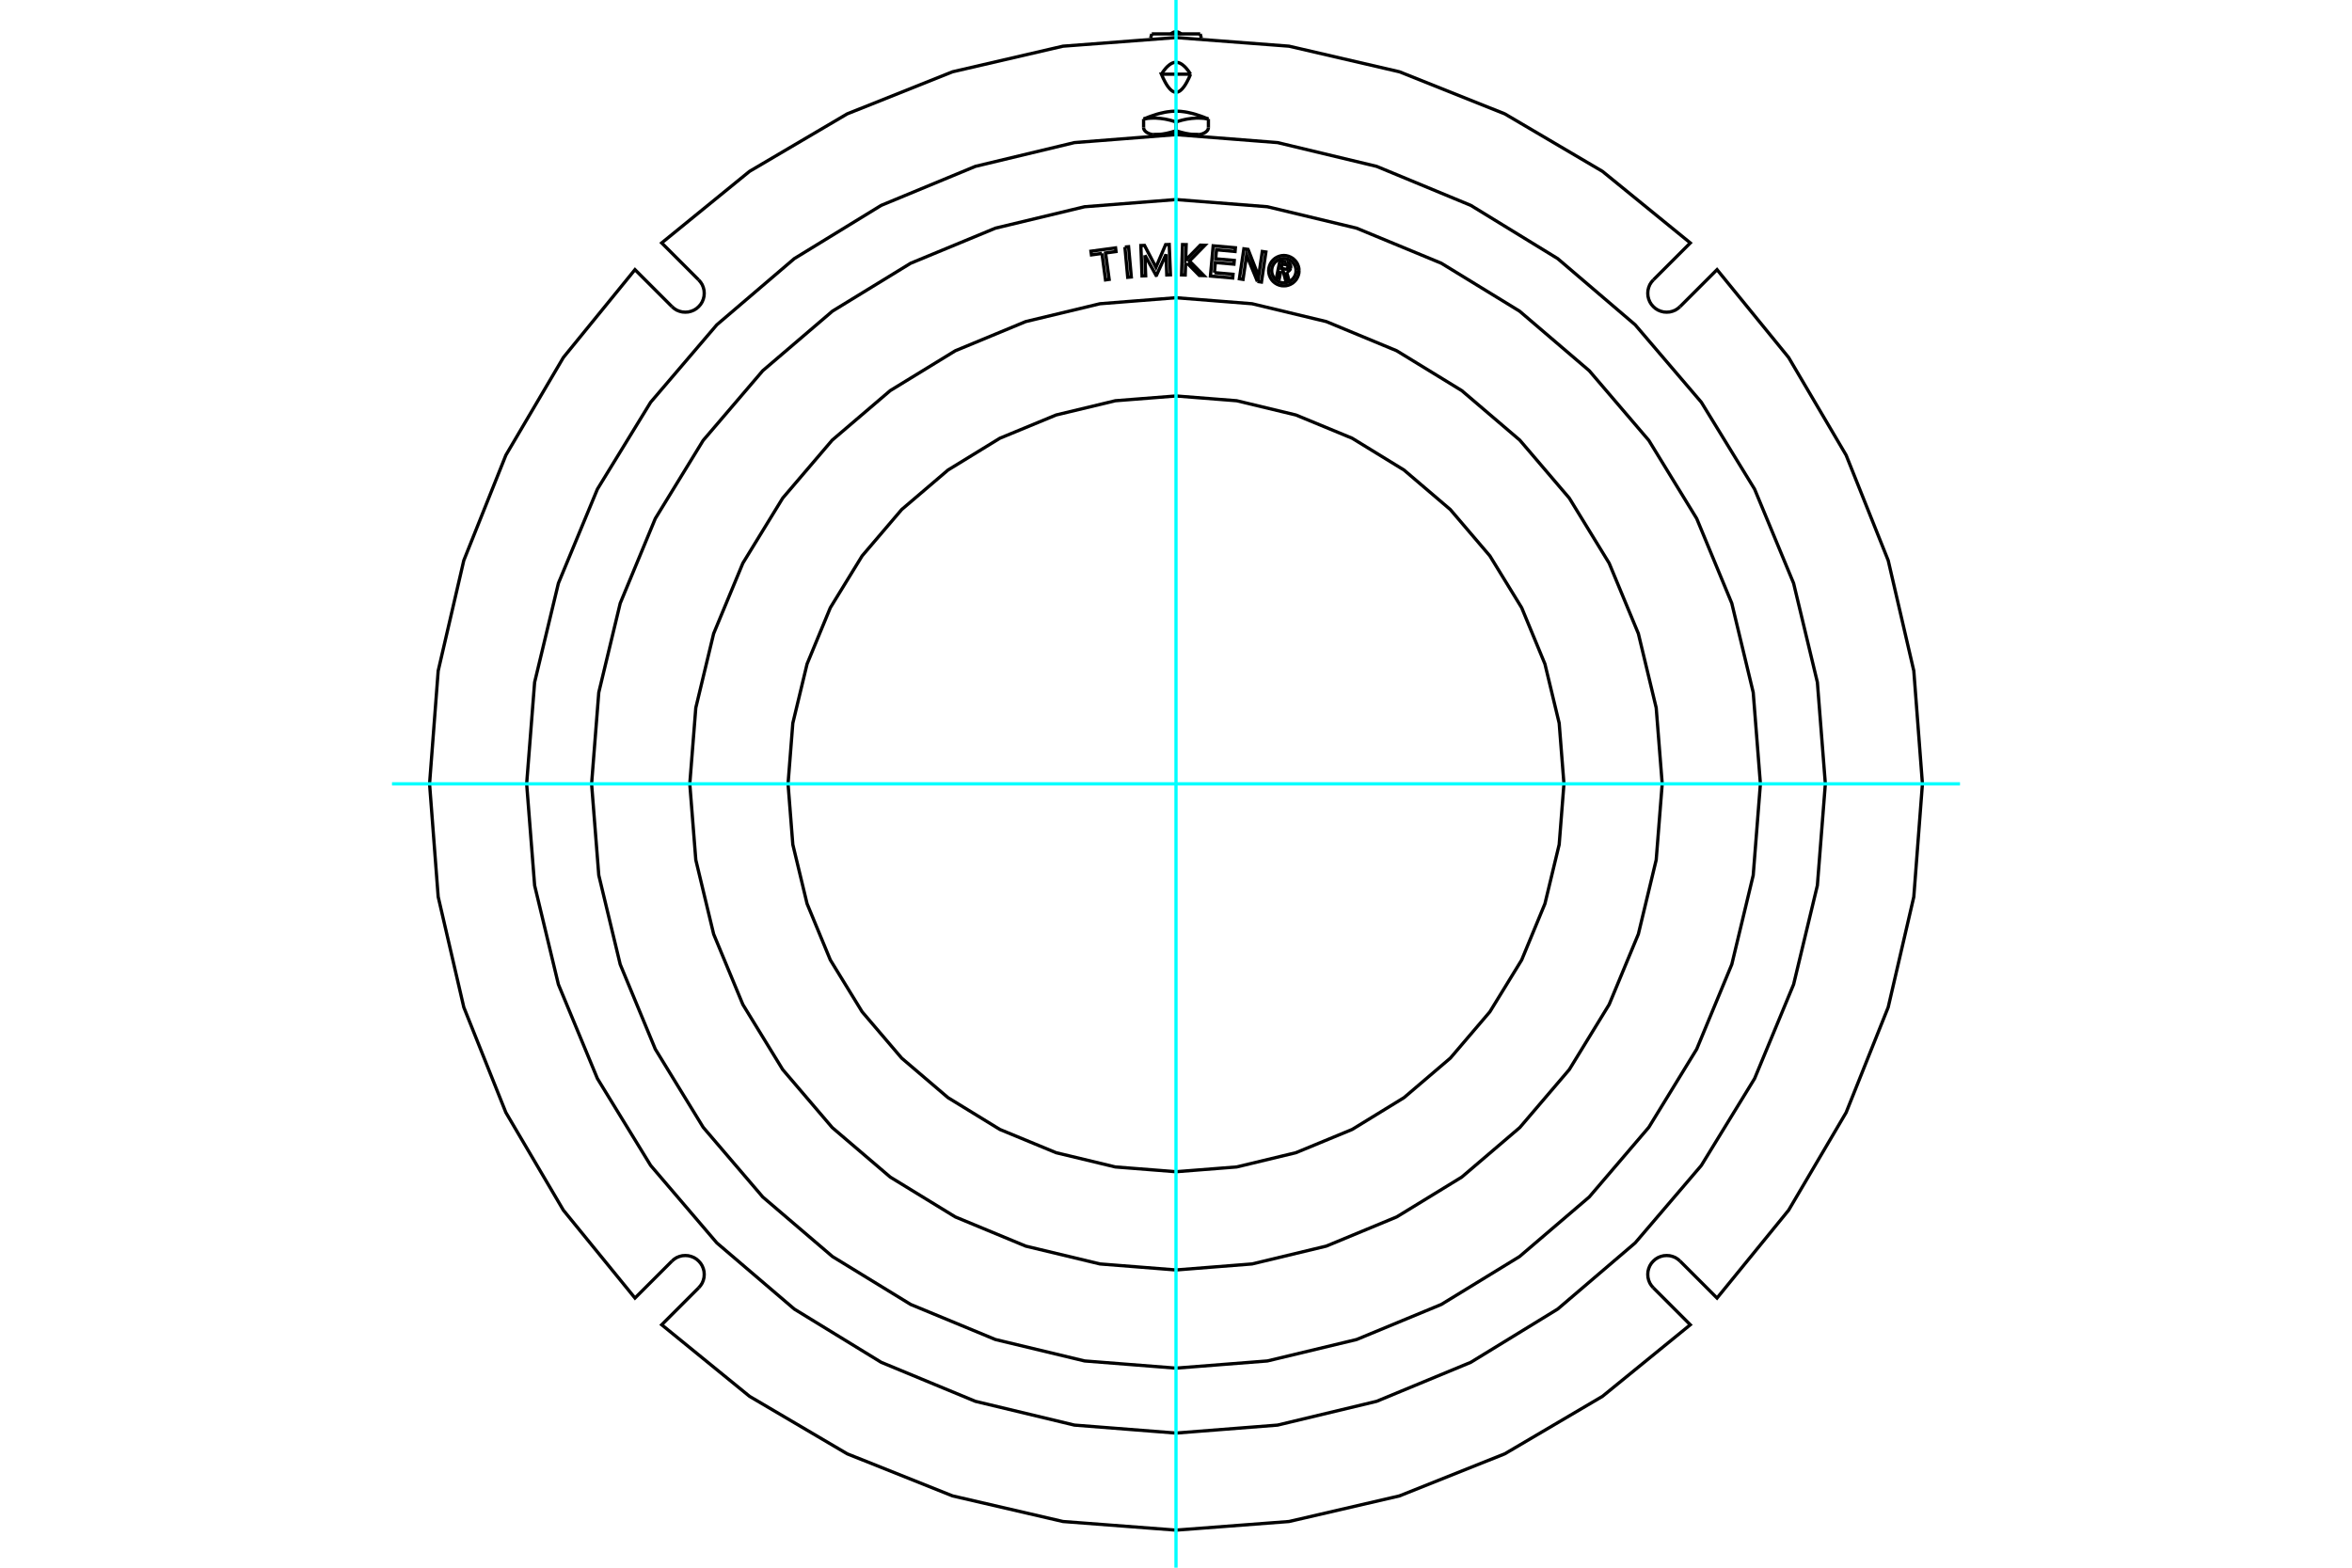 <?xml version="1.0" standalone="no"?>
<!DOCTYPE svg PUBLIC "-//W3C//DTD SVG 1.1//EN"
	"http://www.w3.org/Graphics/SVG/1.1/DTD/svg11.dtd">
<svg xmlns="http://www.w3.org/2000/svg" height="100%" width="100%" viewBox="0 0 36000 24000">
	<rect x="-1800" y="-1200" width="39600" height="26400" style="fill:#FFF"/>
	<g style="fill:none; fill-rule:evenodd" transform="matrix(1 0 0 1 0 0)">
		<g style="fill:none; stroke:#000; stroke-width:50; shape-rendering:geometricPrecision">
			<line x1="17504" y1="1951" x2="17504" y2="1822"/>
			<polyline points="17647,2061 17642,2060 17637,2059 17631,2058 17626,2057 17621,2055 17616,2054 17611,2053 17606,2051 17601,2050 17596,2048 17591,2046 17586,2044 17581,2042 17576,2040 17571,2037 17566,2035 17561,2032 17556,2029 17552,2026 17547,2023 17543,2020 17539,2017 17535,2013 17530,2009 17526,2005 17523,2000 17519,1996 17516,1991 17513,1986 17510,1981 17508,1975 17506,1969 17505,1964 17504,1957 17504,1951"/>
			<polyline points="17665,2061 17665,2061 17664,2061 17664,2061 17663,2061 17663,2061 17662,2061 17661,2061 17661,2061 17660,2061 17660,2061 17659,2061 17659,2061 17658,2061 17658,2061 17657,2061 17657,2061 17656,2061 17656,2061 17655,2061 17655,2061 17654,2061 17654,2061 17653,2061 17653,2061 17652,2061 17652,2061 17651,2061 17651,2061 17650,2061 17650,2061 17649,2061 17649,2061 17648,2061 17648,2061 17647,2061"/>
			<polyline points="18000,2001 17989,2005 17979,2008 17969,2011 17958,2014 17948,2017 17938,2020 17928,2023 17918,2026 17908,2028 17898,2031 17888,2033 17879,2035 17869,2038 17860,2040 17850,2042 17841,2044 17831,2045 17822,2047 17812,2049 17803,2050 17794,2052 17784,2053 17775,2054 17766,2055 17757,2056 17748,2057 17738,2058 17729,2059 17720,2059 17711,2060 17702,2060 17693,2060 17683,2061 17674,2061 17665,2061"/>
			<line x1="18000" y1="1868" x2="18000" y2="2001"/>
			<polyline points="17504,1822 17518,1820 17532,1818 17546,1816 17560,1814 17573,1812 17587,1811 17601,1810 17614,1809 17628,1809 17641,1808 17654,1808 17668,1808 17681,1808 17695,1808 17708,1809 17722,1810 17735,1811 17749,1812 17762,1813 17776,1815 17790,1817 17804,1819 17818,1821 17832,1823 17846,1826 17861,1829 17875,1832 17890,1836 17905,1839 17920,1843 17936,1848 17951,1852 17967,1857 17983,1862 18000,1868"/>
			<line x1="17649" y1="2061" x2="17665" y2="2061"/>
			<polyline points="18133,2061 18129,2061 18125,2061 18122,2061 18118,2061 18114,2061 18110,2061 18107,2061 18103,2061 18099,2061 18095,2061 18092,2061 18088,2061 18084,2061 18080,2061 18076,2061 18073,2061 18069,2061 18065,2061 18061,2061 18057,2061 18054,2061 18050,2061 18046,2061 18042,2061 18038,2061 18034,2061 18031,2061 18027,2061 18023,2061 18019,2061 18015,2061 18011,2061 18008,2061 18004,2061 18000,2061 17996,2061 17992,2061 17988,2061 17985,2061 17981,2061 17977,2061 17973,2061 17969,2061 17966,2061 17962,2061 17958,2061 17954,2061 17950,2061 17946,2061 17943,2061 17939,2061 17935,2061 17931,2061 17927,2061 17924,2061 17920,2061 17916,2061 17912,2061 17908,2061 17905,2061 17901,2061 17897,2061 17893,2061 17889,2061 17886,2061 17882,2061 17878,2061 17875,2061 17871,2061 17867,2061"/>
			<line x1="18335" y1="2061" x2="18351" y2="2061"/>
			<line x1="18000" y1="2061" x2="18335" y2="2061"/>
			<line x1="17665" y1="2061" x2="18000" y2="2061"/>
			<polyline points="18223,1136 18209,1168 18196,1198 18182,1225 18169,1251 18156,1274 18143,1296 18130,1316 18117,1333 18104,1349 18092,1363 18080,1375 18067,1386 18055,1395 18043,1401 18030,1407 18018,1410 18006,1412 17994,1412 17982,1410 17970,1407 17957,1401 17945,1395 17933,1386 17920,1375 17908,1363 17896,1349 17883,1333 17870,1316 17857,1296 17844,1274 17831,1251 17818,1225 17804,1198 17791,1168 17777,1136 18223,1136"/>
			<polyline points="17629,519 18000,519 18371,519"/>
			<line x1="18496" y1="1822" x2="18496" y2="1951"/>
			<polyline points="18000,1868 18017,1862 18033,1857 18049,1852 18064,1848 18080,1843 18095,1839 18110,1836 18125,1832 18139,1829 18154,1826 18168,1823 18182,1821 18196,1819 18210,1817 18224,1815 18238,1813 18251,1812 18265,1811 18278,1810 18292,1809 18305,1808 18319,1808 18332,1808 18346,1808 18359,1808 18372,1809 18386,1809 18399,1810 18413,1811 18427,1812 18440,1814 18454,1816 18468,1818 18482,1820 18496,1822"/>
			<polyline points="18335,2061 18326,2061 18317,2061 18307,2060 18298,2060 18289,2060 18280,2059 18271,2059 18262,2058 18252,2057 18243,2056 18234,2055 18225,2054 18216,2053 18206,2052 18197,2050 18188,2049 18178,2047 18169,2045 18159,2044 18150,2042 18140,2040 18131,2038 18121,2035 18112,2033 18102,2031 18092,2028 18082,2026 18072,2023 18062,2020 18052,2017 18042,2014 18031,2011 18021,2008 18011,2005 18000,2001"/>
			<polyline points="18353,2061 18352,2061 18352,2061 18351,2061 18351,2061 18350,2061 18350,2061 18349,2061 18349,2061 18348,2061 18348,2061 18347,2061 18347,2061 18346,2061 18346,2061 18345,2061 18345,2061 18344,2061 18344,2061 18343,2061 18343,2061 18342,2061 18342,2061 18341,2061 18341,2061 18340,2061 18340,2061 18339,2061 18339,2061 18338,2061 18337,2061 18337,2061 18336,2061 18336,2061 18335,2061 18335,2061"/>
			<polyline points="18496,1951 18496,1957 18495,1964 18494,1969 18492,1975 18490,1981 18487,1986 18484,1991 18481,1996 18477,2000 18474,2005 18470,2009 18465,2013 18461,2017 18457,2020 18453,2023 18448,2026 18444,2029 18439,2032 18434,2035 18429,2037 18424,2040 18419,2042 18414,2044 18409,2046 18404,2048 18399,2050 18394,2051 18389,2053 18384,2054 18379,2055 18374,2057 18369,2058 18363,2059 18358,2060 18353,2061"/>
			<polyline points="17504,1822 17543,1807 17580,1792 17615,1779 17648,1768 17679,1758 17709,1748 17738,1740 17766,1733 17793,1727 17819,1721 17844,1716 17869,1712 17894,1709 17918,1706 17941,1704 17965,1703 17988,1702 18012,1702 18035,1703 18059,1704 18082,1706 18106,1709 18131,1712 18156,1716 18181,1721 18207,1727 18234,1733 18262,1740 18291,1748 18321,1758 18352,1768 18385,1779 18420,1792 18457,1807 18496,1822"/>
			<polyline points="17777,1136 17791,1115 17804,1095 17818,1077 17831,1060 17844,1044 17857,1030 17870,1017 17883,1006 17896,995 17908,986 17920,978 17933,971 17945,965 17957,961 17970,957 17982,955 17994,954 18006,954 18018,955 18030,957 18043,961 18055,965 18067,971 18080,978 18092,986 18104,995 18117,1006 18130,1017 18143,1030 18156,1044 18169,1060 18182,1077 18196,1095 18209,1115 18223,1136"/>
			<polyline points="10285,4694 9719,4128 8623,5473 7743,6968 7099,8580 6707,10270 6575,12000 6707,13730 7099,15420 7743,17032 8623,18527 9719,19872 10285,19306"/>
			<polyline points="10694,19715 10724,19680 10748,19642 10765,19600 10776,19556 10779,19510 10776,19465 10765,19421 10748,19379 10724,19340 10694,19306 10660,19276 10621,19252 10579,19235 10535,19224 10490,19221 10444,19224 10400,19235 10358,19252 10320,19276 10285,19306"/>
			<polyline points="10694,19715 10128,20281 11473,21377 12968,22257 14580,22901 16270,23293 18000,23425 19730,23293 21420,22901 23032,22257 24527,21377 25872,20281 25306,19715"/>
			<polyline points="25715,19306 25680,19276 25642,19252 25600,19235 25556,19224 25510,19221 25465,19224 25421,19235 25379,19252 25340,19276 25306,19306 25276,19340 25252,19379 25235,19421 25224,19465 25221,19510 25224,19556 25235,19600 25252,19642 25276,19680 25306,19715"/>
			<polyline points="25715,19306 26281,19872 27377,18527 28257,17032 28901,15420 29293,13730 29425,12000 29293,10270 28901,8580 28257,6968 27377,5473 26281,4128 25715,4694"/>
			<polyline points="25306,4285 25276,4320 25252,4358 25235,4400 25224,4444 25221,4490 25224,4535 25235,4579 25252,4621 25276,4660 25306,4694 25340,4724 25379,4748 25421,4765 25465,4776 25510,4779 25556,4776 25600,4765 25642,4748 25680,4724 25715,4694"/>
			<polyline points="25306,4285 25872,3719 24527,2623 23032,1743 21420,1099 19730,707 18000,575 16270,707 14580,1099 12968,1743 11473,2623 10128,3719 10694,4285"/>
			<polyline points="10285,4694 10320,4724 10358,4748 10400,4765 10444,4776 10490,4779 10535,4776 10579,4765 10621,4748 10660,4724 10694,4694 10724,4660 10748,4621 10765,4579 10776,4535 10779,4490 10776,4444 10765,4400 10748,4358 10724,4320 10694,4285"/>
			<polyline points="19605,4151 19581,4265 19537,4256 19591,3990 19690,4010"/>
			<polyline points="19755,4102 19757,4089 19756,4077 19753,4064 19749,4053 19742,4042 19734,4032 19725,4024 19714,4018 19702,4013 19690,4010"/>
			<polyline points="19755,4102 19713,4093 19713,4088 19713,4082 19712,4077 19710,4072 19707,4067 19704,4063 19700,4060 19695,4057 19690,4055 19685,4053 19626,4041 19612,4108 19672,4120 19678,4121 19683,4121 19688,4120 19693,4118 19698,4115 19702,4112 19706,4108 19709,4104 19711,4099 19712,4094 19755,4103"/>
			<polyline points="19694,4163 19707,4159 19718,4154 19729,4146 19738,4137 19746,4127 19751,4115 19755,4103"/>
			<polyline points="19694,4163 19731,4301 19677,4290 19642,4158 19605,4151"/>
			<polyline points="18588,4174 18873,4199 18868,4256 18527,4226 18569,3763 18909,3793 18904,3850 18620,3824 18607,3962 18892,3987 18887,4044 18602,4019 18588,4174"/>
			<polyline points="17524,3907 17536,4222 17480,4224 17462,3759 17518,3757 17693,4092 17841,3745 17896,3743 17915,4207 17859,4209 17847,3894 17701,4215 17695,4216 17524,3907"/>
			<polyline points="16867,3880 16706,3902 16698,3846 17075,3795 17082,3851 16922,3873 16977,4277 16921,4285 16867,3880"/>
			<polyline points="17218,3782 17274,3777 17316,4240 17261,4245 17218,3782"/>
			<polyline points="18173,4030 18146,4058 18141,4210 18085,4208 18100,3744 18156,3745 18148,3982 18372,3753 18442,3755 18206,3996 18426,4219 18357,4217 18173,4030"/>
			<polyline points="19246,4309 19081,3906 19026,4277 18970,4268 19039,3809 19103,3818 19265,4231 19321,3850 19376,3858 19308,4318 19246,4309"/>
			<polyline points="19883,4144 19881,4108 19872,4072 19858,4038 19839,4007 19815,3980 19788,3956 19756,3937 19723,3923 19687,3914 19651,3911 19615,3914 19579,3923 19545,3937 19514,3956 19486,3980 19463,4007 19444,4038 19430,4072 19421,4108 19418,4144 19421,4180 19430,4216 19444,4249 19463,4281 19486,4308 19514,4332 19545,4351 19579,4365 19615,4374 19651,4376 19687,4374 19723,4365 19756,4351 19788,4332 19815,4308 19839,4281 19858,4249 19872,4216 19881,4180 19883,4144"/>
			<polyline points="19837,4144 19835,4115 19828,4086 19817,4059 19801,4035 19782,4012 19760,3993 19735,3978 19708,3967 19680,3960 19651,3958 19622,3960 19593,3967 19566,3978 19542,3993 19519,4012 19500,4035 19485,4059 19474,4086 19467,4115 19465,4144 19467,4173 19474,4201 19485,4228 19500,4253 19519,4275 19542,4294 19566,4310 19593,4321 19622,4328 19651,4330 19680,4328 19708,4321 19735,4310 19760,4294 19782,4275 19801,4253 19817,4228 19828,4201 19835,4173 19837,4144"/>
			<polyline points="23938,12000 23865,11071 23647,10165 23291,9304 22804,8510 22199,7801 21490,7196 20696,6709 19835,6353 18929,6135 18000,6062 17071,6135 16165,6353 15304,6709 14510,7196 13801,7801 13196,8510 12709,9304 12353,10165 12135,11071 12062,12000 12135,12929 12353,13835 12709,14696 13196,15490 13801,16199 14510,16804 15304,17291 16165,17647 17071,17865 18000,17938 18929,17865 19835,17647 20696,17291 21490,16804 22199,16199 22804,15490 23291,14696 23647,13835 23865,12929 23938,12000"/>
			<polyline points="25442,12000 25350,10836 25077,9700 24630,8622 24020,7626 23262,6738 22374,5980 21378,5370 20300,4923 19164,4650 18000,4558 16836,4650 15700,4923 14622,5370 13626,5980 12738,6738 11980,7626 11370,8622 10923,9700 10650,10836 10558,12000 10650,13164 10923,14300 11370,15378 11980,16374 12738,17262 13626,18020 14622,18630 15700,19077 16836,19350 18000,19442 19164,19350 20300,19077 21378,18630 22374,18020 23262,17262 24020,16374 24630,15378 25077,14300 25350,13164 25442,12000"/>
			<polyline points="26945,12000 26835,10601 26507,9236 25970,7939 25237,6742 24325,5675 23258,4763 22061,4030 20764,3493 19399,3165 18000,3055 16601,3165 15236,3493 13939,4030 12742,4763 11675,5675 10763,6742 10030,7939 9493,9236 9165,10601 9055,12000 9165,13399 9493,14764 10030,16061 10763,17258 11675,18325 12742,19237 13939,19970 15236,20507 16601,20835 18000,20945 19399,20835 20764,20507 22061,19970 23258,19237 24325,18325 25237,17258 25970,16061 26507,14764 26835,13399 26945,12000"/>
			<polyline points="27939,12000 27817,10445 27453,8929 26856,7488 26041,6158 25028,4972 23842,3959 22512,3144 21071,2547 19555,2183 18000,2061 16445,2183 14929,2547 13488,3144 12158,3959 10972,4972 9959,6158 9144,7488 8547,8929 8183,10445 8061,12000 8183,13555 8547,15071 9144,16512 9959,17842 10972,19028 12158,20041 13488,20856 14929,21453 16445,21817 18000,21939 19555,21817 21071,21453 22512,20856 23842,20041 25028,19028 26041,17842 26856,16512 27453,15071 27817,13555 27939,12000"/>
			<line x1="17629" y1="519" x2="17613" y2="581"/>
			<line x1="18387" y1="581" x2="18371" y2="519"/>
			<polyline points="18077,519 18064,508 18049,499 18034,492 18017,488 18000,487 17983,488 17966,492 17951,499 17936,508 17923,519"/>
		</g>
		<g style="fill:none; stroke:#0FF; stroke-width:50; shape-rendering:geometricPrecision">
			<line x1="18000" y1="24000" x2="18000" y2="0"/>
			<line x1="6000" y1="12000" x2="30000" y2="12000"/>
		</g>
	</g>
</svg>
